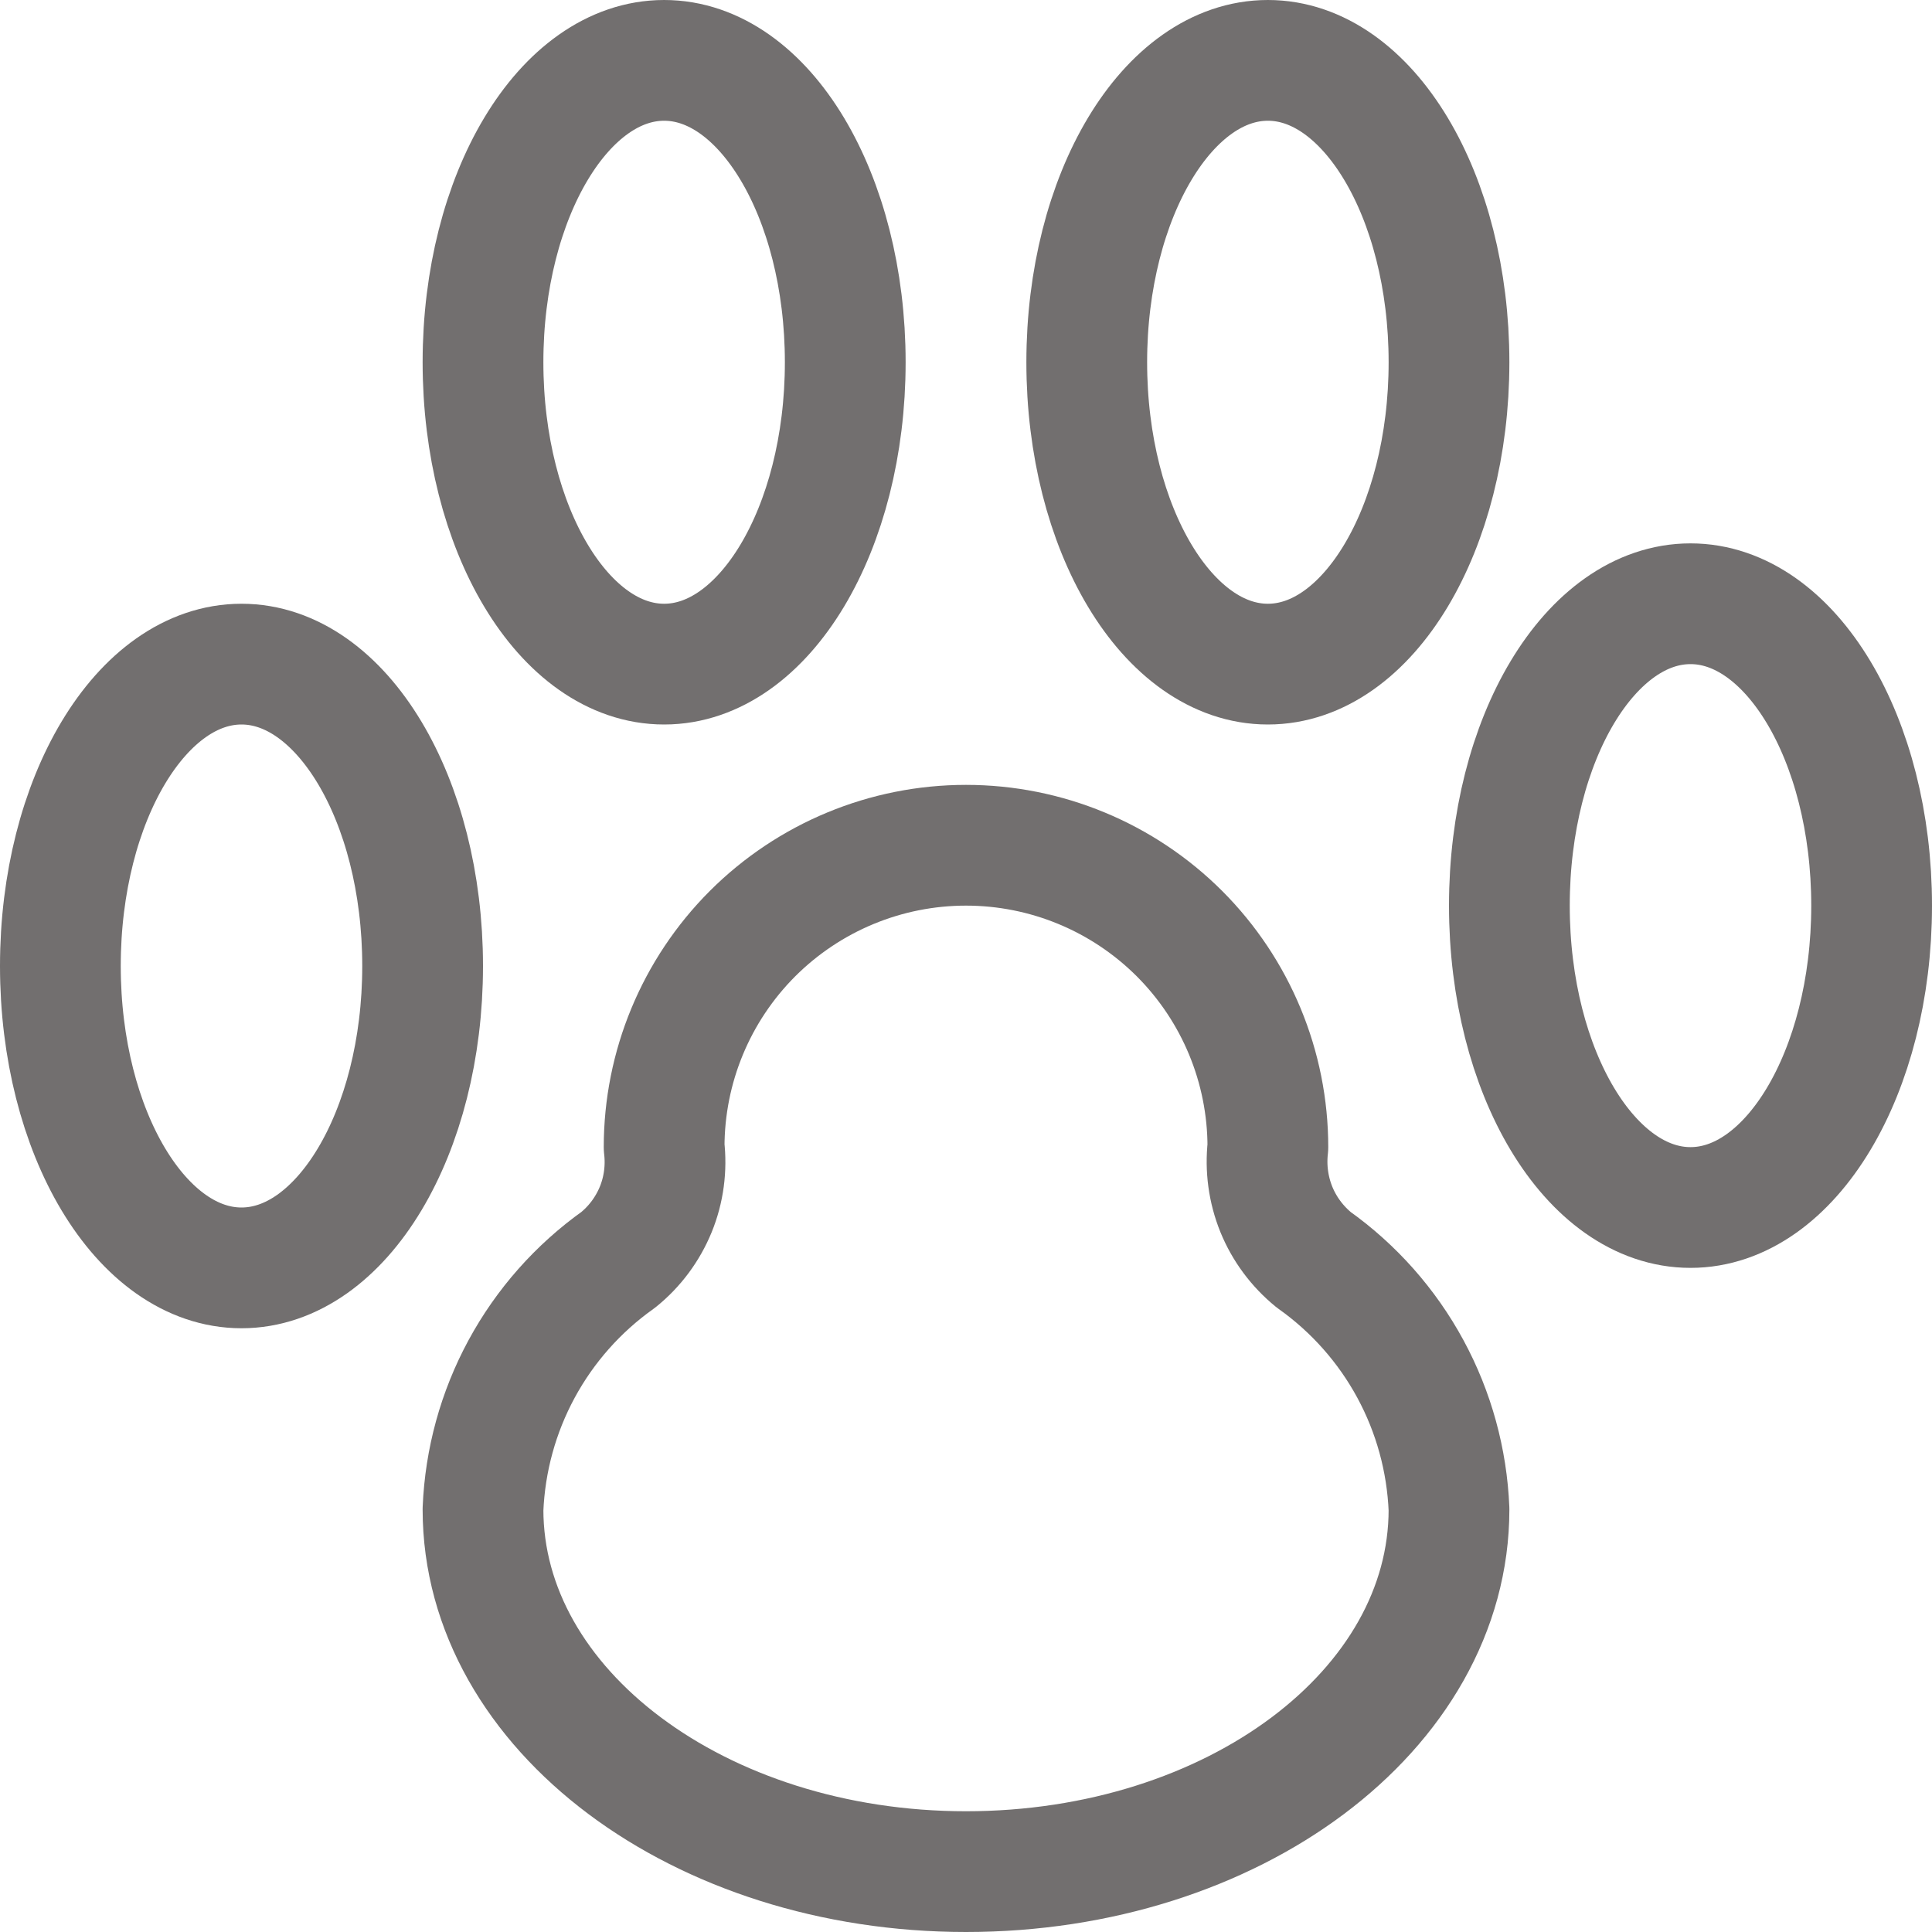 <?xml version="1.0" encoding="UTF-8"?>
<svg xmlns="http://www.w3.org/2000/svg" width="24" height="24" viewBox="0 0 24 24" fill="none">
  <g clip-path="url(#clip0_1829_5963)">
    <path d="M3 15.75C4.243 15.75 5.25 14.071 5.25 12C5.25 9.929 4.243 8.25 3 8.25C1.757 8.25 0.75 9.929 0.75 12C0.75 14.071 1.757 15.75 3 15.75Z" stroke="#726F6F" stroke-width="1.5" stroke-linecap="round" stroke-linejoin="round"></path>
    <path d="M8.25 8.25C9.493 8.25 10.5 6.571 10.5 4.5C10.5 2.429 9.493 0.75 8.25 0.75C7.007 0.75 6 2.429 6 4.5C6 6.571 7.007 8.25 8.25 8.25Z" stroke="#726F6F" stroke-width="1.5" stroke-linecap="round" stroke-linejoin="round"></path>
    <path d="M21 15C22.243 15 23.25 13.321 23.25 11.25C23.25 9.179 22.243 7.5 21 7.5C19.757 7.5 18.75 9.179 18.75 11.25C18.75 13.321 19.757 15 21 15Z" stroke="#726F6F" stroke-width="1.5" stroke-linecap="round" stroke-linejoin="round"></path>
    <path d="M15.75 8.25C16.993 8.25 18 6.571 18 4.5C18 2.429 16.993 0.75 15.75 0.75C14.507 0.75 13.5 2.429 13.5 4.5C13.5 6.571 14.507 8.25 15.75 8.25Z" stroke="#726F6F" stroke-width="1.5" stroke-linecap="round" stroke-linejoin="round"></path>
    <path d="M16.32 15.65C16.115 15.483 15.955 15.268 15.855 15.023C15.756 14.778 15.72 14.512 15.75 14.25C15.75 13.255 15.355 12.302 14.652 11.598C13.948 10.895 12.995 10.5 12 10.5C11.005 10.5 10.052 10.895 9.348 11.598C8.645 12.302 8.25 13.255 8.25 14.25C8.281 14.512 8.246 14.779 8.146 15.024C8.046 15.268 7.886 15.484 7.68 15.65C7.182 16.004 6.771 16.468 6.48 17.005C6.189 17.542 6.025 18.139 6 18.75C6 21.24 8.69 23.25 12 23.25C15.31 23.25 18 21.25 18 18.75C17.975 18.139 17.811 17.542 17.52 17.005C17.229 16.468 16.818 16.004 16.32 15.65Z" stroke="#726F6F" stroke-width="1.5" stroke-linecap="round" stroke-linejoin="round"></path>
  </g>
  <defs>
    <clipPath id="clip0_1829_5963">
      <rect width="24" height="24" fill="white"></rect>
    </clipPath>
  </defs>
</svg>
